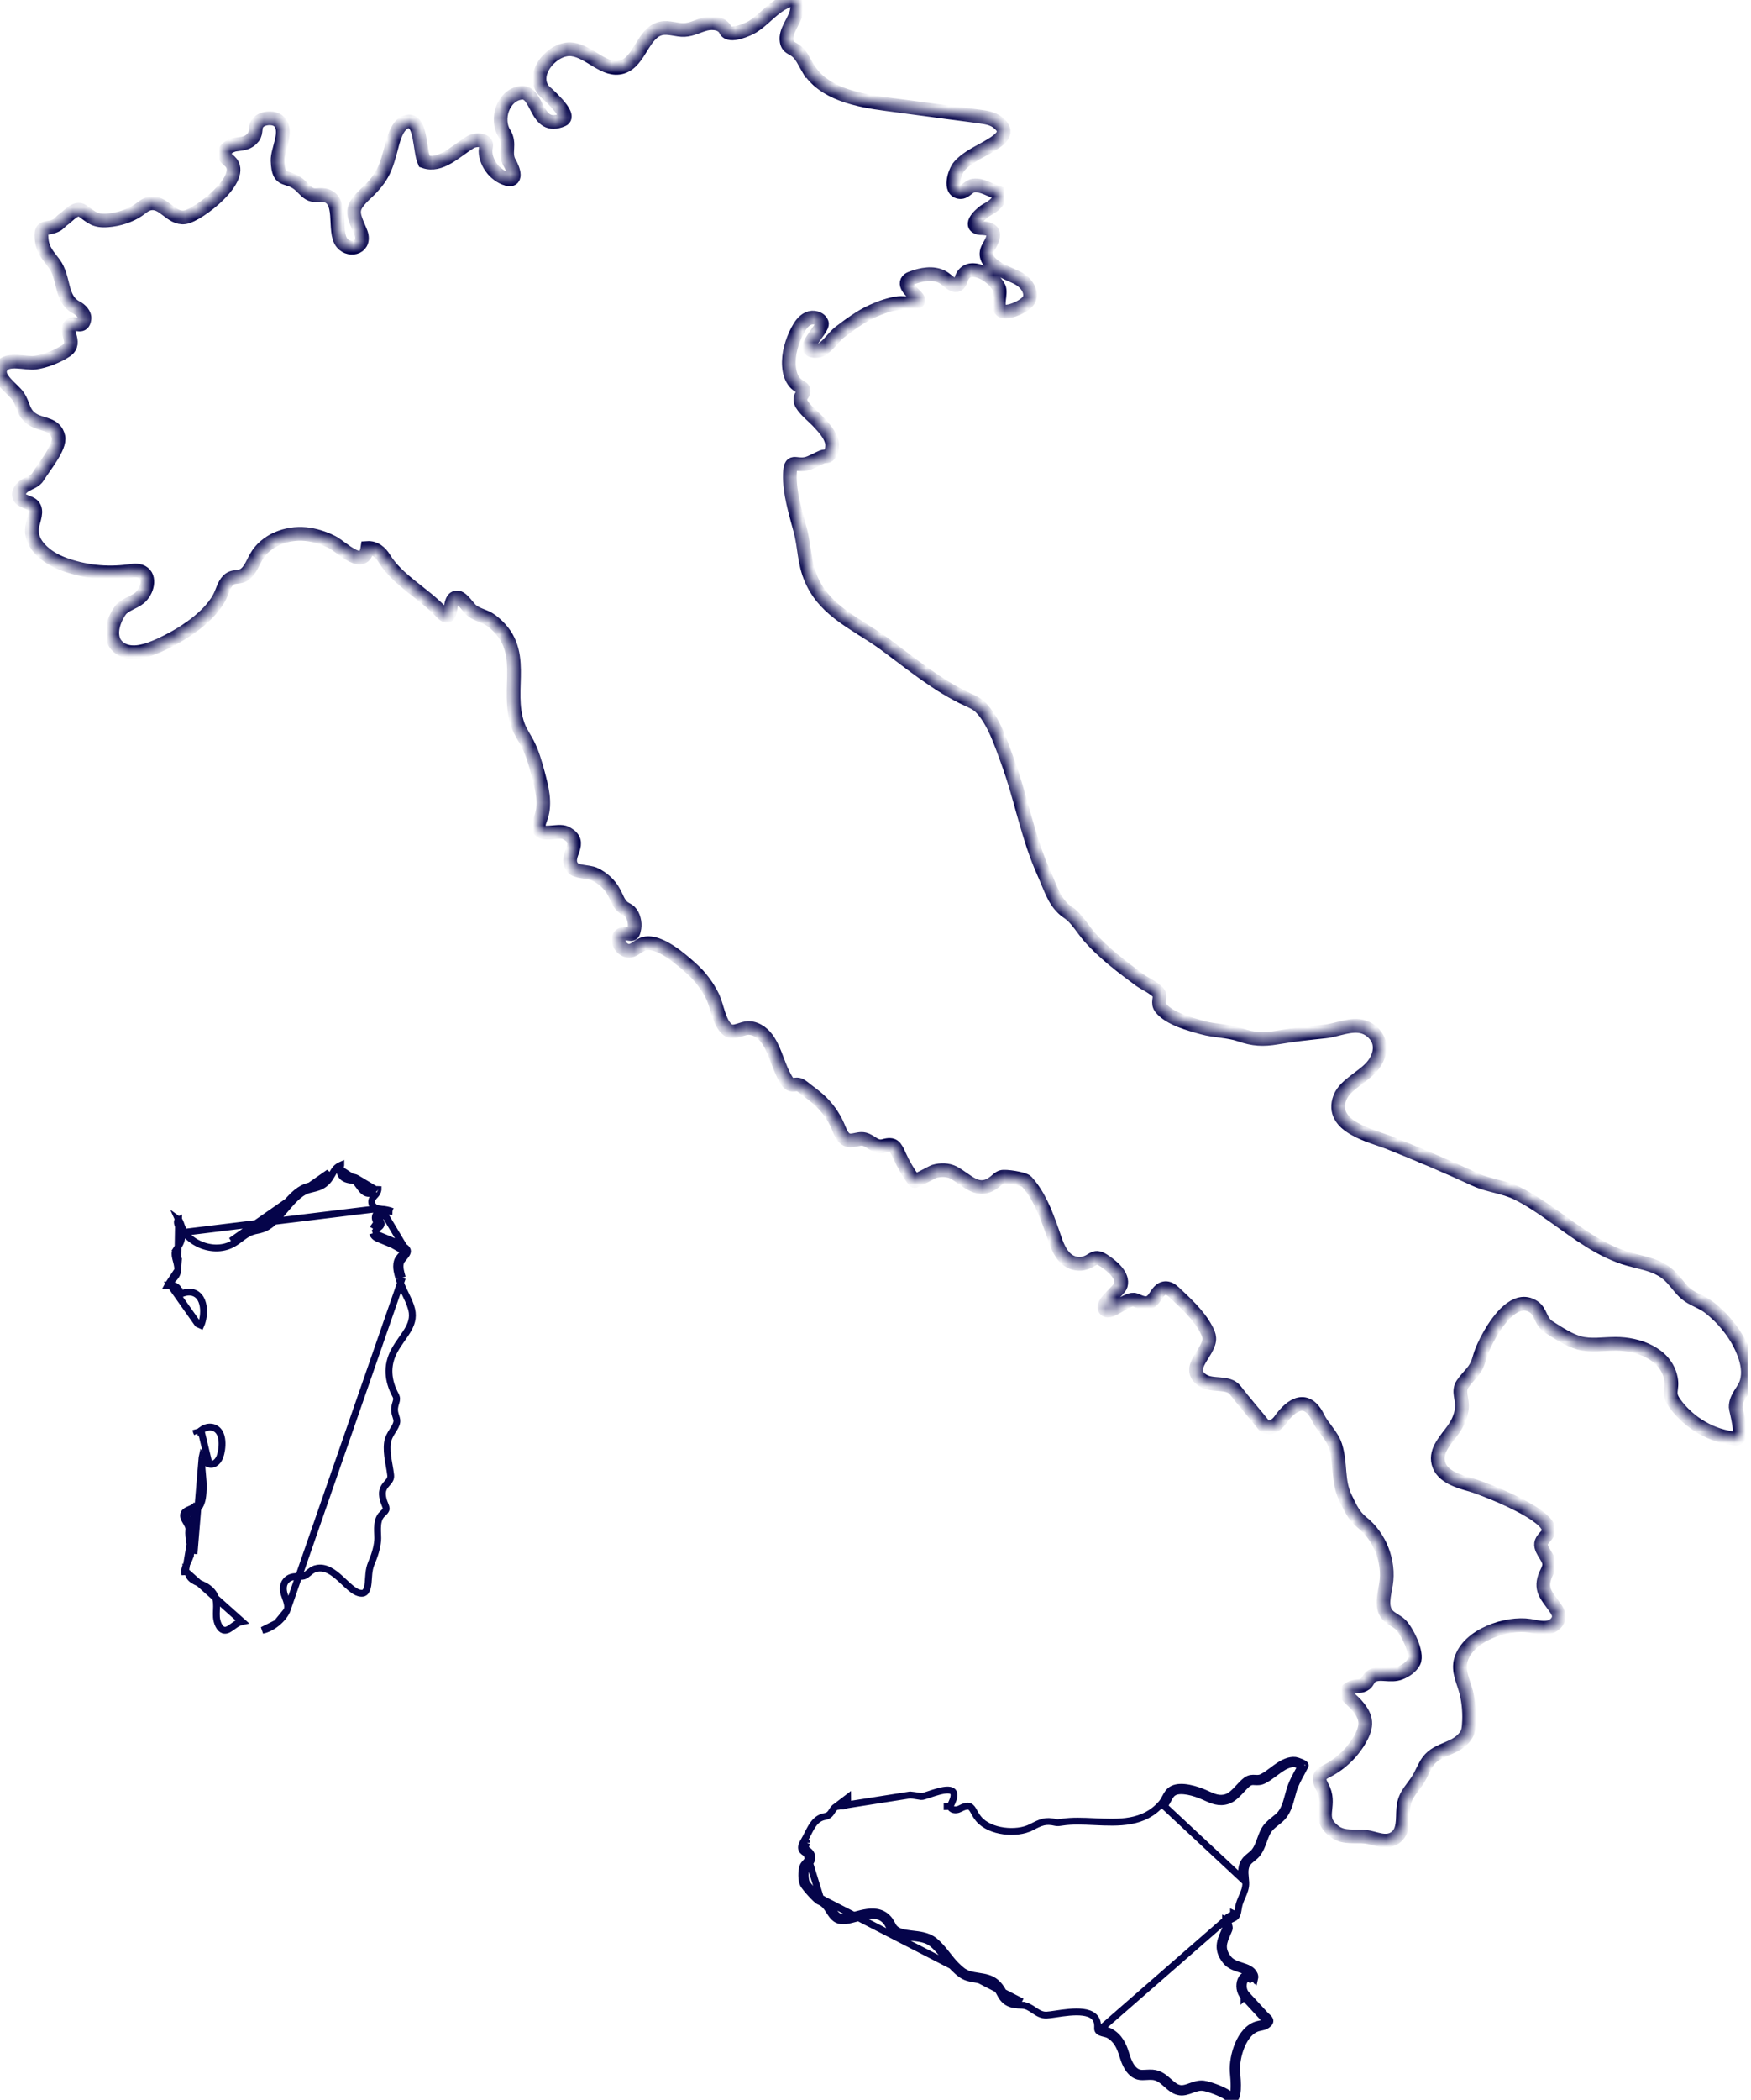 <svg width="156" height="187" viewBox="0 0 156 187" fill="none" xmlns="http://www.w3.org/2000/svg">
<g clip-path="url(#clip0_4822_11357)">
<mask id="path-1-inside-1_4822_11357" fill="white">
<path d="M71.961 6.038C71.662 5.534 71.441 4.975 70.987 4.586C70.562 4.22 70.181 4.282 70.084 3.663C69.94 2.735 70.767 1.926 70.963 1.067C71.334 -0.544 70.09 -0.018 69.21 0.624C68.463 1.17 67.841 1.883 67.056 2.376C66.686 2.609 64.972 3.382 64.642 2.684C64.359 2.083 63.537 1.967 62.892 2.126C62.248 2.286 61.645 2.635 60.982 2.667C60.29 2.7 59.596 2.382 58.919 2.524C57.27 2.869 57.032 5.485 55.419 5.971C53.873 6.437 52.568 4.598 50.965 4.395C49.309 4.187 47.23 6.505 48.419 8.033C48.497 8.133 51.036 10.271 50.127 10.666C47.641 11.747 47.996 8.025 46.388 8.266C44.799 8.506 44.148 10.634 44.93 11.869C45.539 12.829 44.873 13.619 45.415 14.522C45.708 15.012 46.226 16.356 44.965 15.867C43.85 15.433 43.053 14.103 43.308 13.053C43.458 12.434 42.412 12.347 41.87 12.683C40.567 13.492 39.239 14.891 37.794 14.376C37.375 13.392 37.512 10.818 36.439 10.815C35.504 10.814 35.097 12.258 34.922 12.925C34.416 14.847 34.184 15.742 32.648 17.184C31.187 18.555 31.359 18.879 32.111 20.625C32.709 22.017 31.193 22.479 30.483 21.648C29.594 20.607 30.732 17.531 28.738 17.362C28.44 17.337 28.135 17.421 27.843 17.356C27.419 17.26 27.133 16.882 26.816 16.579C25.587 15.411 24.813 16.465 24.728 14.323C24.689 13.329 25.695 11.723 24.878 10.839C24.59 10.527 23.994 10.464 23.521 10.606C23.334 10.662 23.166 10.75 23.045 10.868C22.632 11.268 22.897 11.796 22.57 12.214C22.14 12.764 21.679 12.779 21.011 12.868C20.473 12.938 19.835 13.37 20.03 13.875C20.114 14.09 20.323 14.222 20.49 14.38C22.002 15.822 17.678 19.188 16.458 19.351C15.193 19.519 14.555 17.823 13.276 18.142C12.915 18.232 12.631 18.502 12.325 18.713C11.551 19.247 10.54 19.547 9.608 19.621C8.446 19.713 8.171 19.357 7.345 18.776C6.765 18.367 6.075 19.252 5.674 19.527C5.354 19.747 5.275 19.948 4.932 20.101C4.045 20.497 3.557 19.986 3.722 21.413C3.823 22.29 4.316 22.792 4.81 23.451C5.781 24.743 5.337 26.638 6.814 27.387C7.143 27.554 7.594 27.968 7.521 28.42C7.39 29.245 6.826 28.718 6.399 28.902C5.492 29.295 6.989 30.485 5.885 31.234C5.155 31.73 4.006 32.18 3.124 32.299C2.313 32.409 0.662 31.816 0.126 32.676C-0.482 33.65 1.185 34.617 1.638 35.327C2.134 36.104 2.052 36.816 2.915 37.359C3.762 37.893 4.921 37.689 5.201 38.903C5.413 39.821 3.847 41.664 3.393 42.444C3.169 42.83 2.695 42.975 2.303 43.19C1.911 43.404 1.537 43.855 1.729 44.259C1.936 44.696 2.6 44.665 2.934 45.014C3.392 45.492 2.982 46.254 2.869 46.906C2.601 48.44 4.151 49.668 5.608 50.214C7.461 50.907 9.484 51.133 11.444 50.867C11.855 50.811 12.299 50.741 12.662 50.94C13.467 51.383 13.127 52.678 12.417 53.261C11.958 53.639 11.078 53.871 10.734 54.343C9.961 55.403 9.47 57.214 10.995 57.906C11.986 58.355 13.254 57.882 14.172 57.472C16.085 56.62 18.876 54.899 19.709 52.849C19.927 52.312 20.122 51.669 20.663 51.462C20.92 51.363 21.209 51.389 21.473 51.309C22.189 51.094 22.451 50.249 22.821 49.6C23.672 48.114 25.529 47.398 27.233 47.565C28.064 47.647 28.866 47.911 29.609 48.288C30.443 48.709 32.423 50.82 32.735 48.796C33.386 48.753 33.903 49.181 34.224 49.711C35.396 51.65 37.736 52.829 39.277 54.48C40.533 55.826 39.749 53.026 40.809 53.216C41.237 53.292 41.712 54.126 42.053 54.385C42.583 54.787 43.261 54.877 43.779 55.269C47.173 57.843 44.964 61.292 46.154 64.6C46.363 65.184 46.73 65.697 47.016 66.248C47.441 67.069 47.688 67.968 47.931 68.86C48.277 70.133 48.624 71.497 48.213 72.752C48.12 73.034 47.989 73.314 47.992 73.612C48.001 74.629 49.712 73.815 50.414 74.18C52.141 75.074 50.188 76.138 50.998 77.243C51.319 77.683 52.439 77.606 52.943 77.835C53.687 78.172 54.329 78.75 54.712 79.475C54.967 79.959 55.137 80.527 55.584 80.843C55.752 80.962 55.952 81.037 56.103 81.177C56.445 81.496 56.604 82.182 56.527 82.632C56.369 83.554 56.214 83.022 55.51 83.175C54.839 83.32 55.1 84.172 55.512 84.479C56.292 85.062 56.732 84.186 57.435 84.028C58.776 83.725 60.704 85.45 61.627 86.277C62.371 86.941 63.022 87.8 63.48 88.73C63.904 89.594 64.049 91.112 64.848 91.716C65.37 92.109 66.135 91.527 66.705 91.546C67.475 91.571 68.114 92.113 68.5 92.747C69.146 93.809 69.383 95.066 70.029 96.14C70.124 96.296 70.228 96.457 70.39 96.544C70.642 96.678 70.926 96.505 71.206 96.608C71.45 96.698 71.696 96.943 71.903 97.095C72.263 97.361 72.627 97.635 72.96 97.935C73.7 98.602 74.294 99.432 74.678 100.352C74.825 100.703 74.951 101.081 75.227 101.344C75.756 101.849 76.392 101.298 77.015 101.458C77.669 101.628 77.996 102.261 78.76 102.041C79.62 101.793 79.77 102.108 80.113 102.864C80.49 103.693 80.918 104.437 81.472 105.178C81.514 105.234 83.049 104.378 83.223 104.325C83.794 104.154 84.433 104.161 84.971 104.43C86.19 105.091 87.142 106.417 88.633 105.238C88.824 105.087 88.995 104.9 89.224 104.817C89.552 104.699 91.236 104.971 91.459 105.219C92.581 106.462 93.174 108.043 93.734 109.621C94.05 110.512 94.299 111.49 95.008 112.118C95.388 112.455 95.982 112.626 96.484 112.52C97.503 112.306 97.418 111.609 98.479 112.351C99.101 112.786 100.099 113.584 99.855 114.466C99.722 114.942 97.989 116.132 98.468 116.622C98.941 117.106 100.436 115.486 101.152 115.77C101.531 115.92 101.934 116.14 102.323 116.014C102.687 115.896 102.887 115.518 103.106 115.204C103.549 114.568 104.068 114.578 104.596 115.078C105.66 116.08 106.771 117.077 107.469 118.383C107.597 118.62 107.714 118.871 107.734 119.14C107.832 120.416 105.491 121.848 107.155 122.929C108.047 123.509 109.406 122.97 110.062 123.821C110.907 124.918 111.751 125.861 112.592 126.915C112.953 127.367 113.693 126.979 114.025 126.504C115.063 125.02 116.442 124.217 117.427 126.247C117.857 127.133 118.665 127.797 118.974 128.756C119.497 130.371 119.112 131.836 119.89 133.43C120.285 134.238 120.616 134.996 121.332 135.567C122.954 136.858 123.807 139.053 123.479 141.102C123.333 142.023 123.003 143.086 123.604 143.799C123.908 144.158 124.384 144.324 124.737 144.641C125.328 145.173 126.359 147.243 125.97 147.995C125.724 148.468 125.249 148.78 124.755 148.982C123.889 149.337 122.925 148.836 122.209 149.265C121.937 149.429 121.881 149.766 121.646 149.947C121.23 150.266 120.95 150.081 120.518 150.244C119.301 150.702 120.274 151.178 120.806 151.777C121.679 152.759 121.909 153.499 121.259 154.721C120.581 155.996 119.503 157.054 118.217 157.711C117.977 157.833 117.709 157.962 117.606 158.211C117.446 158.595 117.759 158.992 117.923 159.375C118.591 160.94 117.263 161.932 118.949 163.141C119.747 163.713 120.735 163.466 121.635 163.567C122.499 163.665 123.431 164.223 124.259 163.679C125.123 163.112 124.943 161.928 125.02 161.045C125.141 159.677 125.923 159.295 126.52 158.151C126.751 157.707 126.944 157.24 127.239 156.836C128.102 155.655 129.867 155.809 130.655 154.457C130.809 154.193 130.837 153.878 130.86 153.574C130.933 152.659 130.86 151.637 130.629 150.702C130.392 149.747 129.855 148.82 130.156 147.809C130.819 145.589 134.248 144.459 136.285 144.779C136.933 144.881 137.626 145.101 138.261 144.811C138.63 144.643 138.924 144.258 138.876 143.856C138.848 143.62 138.711 143.413 138.579 143.216C137.872 142.17 137.211 141.664 137.625 140.437C137.753 140.054 138.025 139.705 138.019 139.3C138.008 138.599 136.977 137.894 137.4 137.189C137.541 136.953 137.769 136.778 137.903 136.539C138.737 135.058 132.107 132.536 131.053 132.235C130 131.936 128.456 131.517 128.149 130.297C127.854 129.122 128.874 128.169 129.483 127.298C129.892 126.715 130.197 126.038 130.254 125.321C130.308 124.641 129.875 123.88 130.296 123.263C130.879 122.408 131.464 122.131 131.763 121.066C131.988 120.264 132.346 119.501 132.765 118.782C133.443 117.621 135.027 115.31 136.637 116.377C137.296 116.813 137.23 117.705 138.007 118.188C138.837 118.703 139.727 119.321 140.679 119.587C141.732 119.881 142.864 119.667 143.939 119.668C145.929 119.67 148.427 120.541 148.862 122.751C149.064 123.78 148.518 124.023 149.22 124.985C150.496 126.735 152.527 127.924 154.691 128.118C155.409 128.182 154.638 125.533 154.636 125.333C154.625 124.382 155.363 123.907 155.608 123.058C155.846 122.235 155.681 121.362 155.391 120.576C154.792 118.951 153.574 117.41 152.194 116.371C151.655 115.965 151 115.771 150.449 115.396C149.832 114.974 149.439 114.335 148.933 113.799C147.85 112.652 146.533 112.532 145.108 112.13C142.651 111.436 140.548 109.816 138.47 108.339C137.409 107.585 136.33 106.845 135.16 106.265C133.972 105.676 132.637 105.595 131.471 105.059C128.956 103.9 126.404 102.819 123.834 101.787C122.221 101.139 118.403 100.359 119.376 97.757C119.825 96.555 121.598 95.86 122.376 94.805C122.767 94.275 123.01 93.6 122.884 92.953C122.747 92.25 122.17 91.67 121.486 91.457C120.396 91.118 119.161 91.733 118.073 91.85C116.642 92.003 115.213 92.153 113.794 92.397C112.535 92.612 111.661 92.564 110.473 92.153C109.405 91.784 108.228 91.819 107.135 91.516C106.002 91.203 104.208 90.728 103.432 89.776C103.058 89.317 103.439 88.854 103.251 88.492C103.019 88.05 101.962 87.587 101.55 87.282C100.001 86.134 98.294 84.856 97.028 83.391C96.399 82.664 95.943 81.78 95.126 81.235C93.936 80.439 93.599 79.057 93.02 77.792C91.565 74.609 90.986 71.098 89.775 67.813C89.23 66.33 88.527 64.132 87.336 62.965C87.04 62.675 86.653 62.497 86.274 62.325C83.534 61.08 81.219 59.124 78.813 57.355C76.426 55.601 73.538 54.5 72.287 51.617C71.596 50.025 71.735 48.885 71.294 47.207C70.871 45.6 70.32 43.89 70.375 42.212C70.42 40.824 70.811 41.491 71.784 41.314C72.229 41.233 72.817 40.869 73.232 40.697C73.587 40.549 73.723 40.795 73.989 40.343C74.138 40.089 74.184 39.613 74.104 39.33C73.909 38.645 73.406 38.098 72.919 37.578C72.468 37.096 71.772 36.561 71.43 35.998C71.29 35.767 71.251 35.452 71.411 35.232C71.938 34.508 71.27 34.59 70.817 34.067C70.463 33.66 70.331 33.131 70.29 32.604C70.208 31.538 70.557 30.377 71.051 29.442C71.278 29.014 71.559 28.581 71.997 28.377C72.435 28.173 73.063 28.315 73.223 28.771C73.411 29.312 70.894 31.399 72.84 31.246C73.515 31.194 74.259 30.003 74.8 29.594C75.741 28.883 76.685 28.176 77.768 27.689C78.497 27.361 79.26 27.096 80.055 26.987C80.434 26.934 82.218 27.203 81.75 26.549C81.502 26.202 80.44 25.48 80.872 24.97C80.965 24.861 81.103 24.802 81.238 24.752C82.091 24.437 83.12 24.219 83.964 24.675C84.563 24.999 85.265 26.042 85.639 24.863C86.18 23.154 88.483 24.512 89.001 25.605C89.247 26.122 88.718 27.231 89.2 27.639C89.687 28.049 91.476 27.232 91.702 26.64C91.966 25.95 91.426 25.192 90.787 24.82C89.954 24.335 87.155 23.591 88.065 22.013C88.489 21.279 88.953 20.411 87.577 20.319C87.414 20.308 87.244 20.326 87.093 20.265C86.283 19.937 87.574 18.864 87.884 18.703C88.498 18.386 89.251 17.825 88.984 17.188C88.321 16.988 87.443 16.415 86.732 16.522C86.281 16.591 85.984 17.138 85.551 17.109C84.485 17.038 85.037 15.288 85.467 14.798C86.212 13.951 87.338 13.513 88.278 12.934C89.142 12.402 90.003 11.773 88.893 10.902C88.427 10.537 87.809 10.446 87.223 10.369C84.491 10.005 81.758 9.643 79.026 9.28C76.362 8.926 73.337 8.344 71.966 6.034L71.961 6.038Z"/>
</mask>
<path d="M71.961 6.038C71.662 5.534 71.441 4.975 70.987 4.586C70.562 4.22 70.181 4.282 70.084 3.663C69.94 2.735 70.767 1.926 70.963 1.067C71.334 -0.544 70.09 -0.018 69.21 0.624C68.463 1.17 67.841 1.883 67.056 2.376C66.686 2.609 64.972 3.382 64.642 2.684C64.359 2.083 63.537 1.967 62.892 2.126C62.248 2.286 61.645 2.635 60.982 2.667C60.29 2.7 59.596 2.382 58.919 2.524C57.27 2.869 57.032 5.485 55.419 5.971C53.873 6.437 52.568 4.598 50.965 4.395C49.309 4.187 47.23 6.505 48.419 8.033C48.497 8.133 51.036 10.271 50.127 10.666C47.641 11.747 47.996 8.025 46.388 8.266C44.799 8.506 44.148 10.634 44.93 11.869C45.539 12.829 44.873 13.619 45.415 14.522C45.708 15.012 46.226 16.356 44.965 15.867C43.85 15.433 43.053 14.103 43.308 13.053C43.458 12.434 42.412 12.347 41.87 12.683C40.567 13.492 39.239 14.891 37.794 14.376C37.375 13.392 37.512 10.818 36.439 10.815C35.504 10.814 35.097 12.258 34.922 12.925C34.416 14.847 34.184 15.742 32.648 17.184C31.187 18.555 31.359 18.879 32.111 20.625C32.709 22.017 31.193 22.479 30.483 21.648C29.594 20.607 30.732 17.531 28.738 17.362C28.44 17.337 28.135 17.421 27.843 17.356C27.419 17.26 27.133 16.882 26.816 16.579C25.587 15.411 24.813 16.465 24.728 14.323C24.689 13.329 25.695 11.723 24.878 10.839C24.59 10.527 23.994 10.464 23.521 10.606C23.334 10.662 23.166 10.75 23.045 10.868C22.632 11.268 22.897 11.796 22.57 12.214C22.14 12.764 21.679 12.779 21.011 12.868C20.473 12.938 19.835 13.37 20.03 13.875C20.114 14.09 20.323 14.222 20.49 14.38C22.002 15.822 17.678 19.188 16.458 19.351C15.193 19.519 14.555 17.823 13.276 18.142C12.915 18.232 12.631 18.502 12.325 18.713C11.551 19.247 10.54 19.547 9.608 19.621C8.446 19.713 8.171 19.357 7.345 18.776C6.765 18.367 6.075 19.252 5.674 19.527C5.354 19.747 5.275 19.948 4.932 20.101C4.045 20.497 3.557 19.986 3.722 21.413C3.823 22.29 4.316 22.792 4.81 23.451C5.781 24.743 5.337 26.638 6.814 27.387C7.143 27.554 7.594 27.968 7.521 28.42C7.39 29.245 6.826 28.718 6.399 28.902C5.492 29.295 6.989 30.485 5.885 31.234C5.155 31.73 4.006 32.18 3.124 32.299C2.313 32.409 0.662 31.816 0.126 32.676C-0.482 33.65 1.185 34.617 1.638 35.327C2.134 36.104 2.052 36.816 2.915 37.359C3.762 37.893 4.921 37.689 5.201 38.903C5.413 39.821 3.847 41.664 3.393 42.444C3.169 42.83 2.695 42.975 2.303 43.19C1.911 43.404 1.537 43.855 1.729 44.259C1.936 44.696 2.6 44.665 2.934 45.014C3.392 45.492 2.982 46.254 2.869 46.906C2.601 48.44 4.151 49.668 5.608 50.214C7.461 50.907 9.484 51.133 11.444 50.867C11.855 50.811 12.299 50.741 12.662 50.94C13.467 51.383 13.127 52.678 12.417 53.261C11.958 53.639 11.078 53.871 10.734 54.343C9.961 55.403 9.47 57.214 10.995 57.906C11.986 58.355 13.254 57.882 14.172 57.472C16.085 56.62 18.876 54.899 19.709 52.849C19.927 52.312 20.122 51.669 20.663 51.462C20.92 51.363 21.209 51.389 21.473 51.309C22.189 51.094 22.451 50.249 22.821 49.6C23.672 48.114 25.529 47.398 27.233 47.565C28.064 47.647 28.866 47.911 29.609 48.288C30.443 48.709 32.423 50.82 32.735 48.796C33.386 48.753 33.903 49.181 34.224 49.711C35.396 51.65 37.736 52.829 39.277 54.48C40.533 55.826 39.749 53.026 40.809 53.216C41.237 53.292 41.712 54.126 42.053 54.385C42.583 54.787 43.261 54.877 43.779 55.269C47.173 57.843 44.964 61.292 46.154 64.6C46.363 65.184 46.73 65.697 47.016 66.248C47.441 67.069 47.688 67.968 47.931 68.86C48.277 70.133 48.624 71.497 48.213 72.752C48.12 73.034 47.989 73.314 47.992 73.612C48.001 74.629 49.712 73.815 50.414 74.18C52.141 75.074 50.188 76.138 50.998 77.243C51.319 77.683 52.439 77.606 52.943 77.835C53.687 78.172 54.329 78.75 54.712 79.475C54.967 79.959 55.137 80.527 55.584 80.843C55.752 80.962 55.952 81.037 56.103 81.177C56.445 81.496 56.604 82.182 56.527 82.632C56.369 83.554 56.214 83.022 55.51 83.175C54.839 83.32 55.1 84.172 55.512 84.479C56.292 85.062 56.732 84.186 57.435 84.028C58.776 83.725 60.704 85.45 61.627 86.277C62.371 86.941 63.022 87.8 63.48 88.73C63.904 89.594 64.049 91.112 64.848 91.716C65.37 92.109 66.135 91.527 66.705 91.546C67.475 91.571 68.114 92.113 68.5 92.747C69.146 93.809 69.383 95.066 70.029 96.14C70.124 96.296 70.228 96.457 70.39 96.544C70.642 96.678 70.926 96.505 71.206 96.608C71.45 96.698 71.696 96.943 71.903 97.095C72.263 97.361 72.627 97.635 72.96 97.935C73.7 98.602 74.294 99.432 74.678 100.352C74.825 100.703 74.951 101.081 75.227 101.344C75.756 101.849 76.392 101.298 77.015 101.458C77.669 101.628 77.996 102.261 78.76 102.041C79.62 101.793 79.77 102.108 80.113 102.864C80.49 103.693 80.918 104.437 81.472 105.178C81.514 105.234 83.049 104.378 83.223 104.325C83.794 104.154 84.433 104.161 84.971 104.43C86.19 105.091 87.142 106.417 88.633 105.238C88.824 105.087 88.995 104.9 89.224 104.817C89.552 104.699 91.236 104.971 91.459 105.219C92.581 106.462 93.174 108.043 93.734 109.621C94.05 110.512 94.299 111.49 95.008 112.118C95.388 112.455 95.982 112.626 96.484 112.52C97.503 112.306 97.418 111.609 98.479 112.351C99.101 112.786 100.099 113.584 99.855 114.466C99.722 114.942 97.989 116.132 98.468 116.622C98.941 117.106 100.436 115.486 101.152 115.77C101.531 115.92 101.934 116.14 102.323 116.014C102.687 115.896 102.887 115.518 103.106 115.204C103.549 114.568 104.068 114.578 104.596 115.078C105.66 116.08 106.771 117.077 107.469 118.383C107.597 118.62 107.714 118.871 107.734 119.14C107.832 120.416 105.491 121.848 107.155 122.929C108.047 123.509 109.406 122.97 110.062 123.821C110.907 124.918 111.751 125.861 112.592 126.915C112.953 127.367 113.693 126.979 114.025 126.504C115.063 125.02 116.442 124.217 117.427 126.247C117.857 127.133 118.665 127.797 118.974 128.756C119.497 130.371 119.112 131.836 119.89 133.43C120.285 134.238 120.616 134.996 121.332 135.567C122.954 136.858 123.807 139.053 123.479 141.102C123.333 142.023 123.003 143.086 123.604 143.799C123.908 144.158 124.384 144.324 124.737 144.641C125.328 145.173 126.359 147.243 125.97 147.995C125.724 148.468 125.249 148.78 124.755 148.982C123.889 149.337 122.925 148.836 122.209 149.265C121.937 149.429 121.881 149.766 121.646 149.947C121.23 150.266 120.95 150.081 120.518 150.244C119.301 150.702 120.274 151.178 120.806 151.777C121.679 152.759 121.909 153.499 121.259 154.721C120.581 155.996 119.503 157.054 118.217 157.711C117.977 157.833 117.709 157.962 117.606 158.211C117.446 158.595 117.759 158.992 117.923 159.375C118.591 160.94 117.263 161.932 118.949 163.141C119.747 163.713 120.735 163.466 121.635 163.567C122.499 163.665 123.431 164.223 124.259 163.679C125.123 163.112 124.943 161.928 125.02 161.045C125.141 159.677 125.923 159.295 126.52 158.151C126.751 157.707 126.944 157.24 127.239 156.836C128.102 155.655 129.867 155.809 130.655 154.457C130.809 154.193 130.837 153.878 130.86 153.574C130.933 152.659 130.86 151.637 130.629 150.702C130.392 149.747 129.855 148.82 130.156 147.809C130.819 145.589 134.248 144.459 136.285 144.779C136.933 144.881 137.626 145.101 138.261 144.811C138.63 144.643 138.924 144.258 138.876 143.856C138.848 143.62 138.711 143.413 138.579 143.216C137.872 142.17 137.211 141.664 137.625 140.437C137.753 140.054 138.025 139.705 138.019 139.3C138.008 138.599 136.977 137.894 137.4 137.189C137.541 136.953 137.769 136.778 137.903 136.539C138.737 135.058 132.107 132.536 131.053 132.235C130 131.936 128.456 131.517 128.149 130.297C127.854 129.122 128.874 128.169 129.483 127.298C129.892 126.715 130.197 126.038 130.254 125.321C130.308 124.641 129.875 123.88 130.296 123.263C130.879 122.408 131.464 122.131 131.763 121.066C131.988 120.264 132.346 119.501 132.765 118.782C133.443 117.621 135.027 115.31 136.637 116.377C137.296 116.813 137.23 117.705 138.007 118.188C138.837 118.703 139.727 119.321 140.679 119.587C141.732 119.881 142.864 119.667 143.939 119.668C145.929 119.67 148.427 120.541 148.862 122.751C149.064 123.78 148.518 124.023 149.22 124.985C150.496 126.735 152.527 127.924 154.691 128.118C155.409 128.182 154.638 125.533 154.636 125.333C154.625 124.382 155.363 123.907 155.608 123.058C155.846 122.235 155.681 121.362 155.391 120.576C154.792 118.951 153.574 117.41 152.194 116.371C151.655 115.965 151 115.771 150.449 115.396C149.832 114.974 149.439 114.335 148.933 113.799C147.85 112.652 146.533 112.532 145.108 112.13C142.651 111.436 140.548 109.816 138.47 108.339C137.409 107.585 136.33 106.845 135.16 106.265C133.972 105.676 132.637 105.595 131.471 105.059C128.956 103.9 126.404 102.819 123.834 101.787C122.221 101.139 118.403 100.359 119.376 97.757C119.825 96.555 121.598 95.86 122.376 94.805C122.767 94.275 123.01 93.6 122.884 92.953C122.747 92.25 122.17 91.67 121.486 91.457C120.396 91.118 119.161 91.733 118.073 91.85C116.642 92.003 115.213 92.153 113.794 92.397C112.535 92.612 111.661 92.564 110.473 92.153C109.405 91.784 108.228 91.819 107.135 91.516C106.002 91.203 104.208 90.728 103.432 89.776C103.058 89.317 103.439 88.854 103.251 88.492C103.019 88.05 101.962 87.587 101.55 87.282C100.001 86.134 98.294 84.856 97.028 83.391C96.399 82.664 95.943 81.78 95.126 81.235C93.936 80.439 93.599 79.057 93.02 77.792C91.565 74.609 90.986 71.098 89.775 67.813C89.23 66.33 88.527 64.132 87.336 62.965C87.04 62.675 86.653 62.497 86.274 62.325C83.534 61.08 81.219 59.124 78.813 57.355C76.426 55.601 73.538 54.5 72.287 51.617C71.596 50.025 71.735 48.885 71.294 47.207C70.871 45.6 70.32 43.89 70.375 42.212C70.42 40.824 70.811 41.491 71.784 41.314C72.229 41.233 72.817 40.869 73.232 40.697C73.587 40.549 73.723 40.795 73.989 40.343C74.138 40.089 74.184 39.613 74.104 39.33C73.909 38.645 73.406 38.098 72.919 37.578C72.468 37.096 71.772 36.561 71.43 35.998C71.29 35.767 71.251 35.452 71.411 35.232C71.938 34.508 71.27 34.59 70.817 34.067C70.463 33.66 70.331 33.131 70.29 32.604C70.208 31.538 70.557 30.377 71.051 29.442C71.278 29.014 71.559 28.581 71.997 28.377C72.435 28.173 73.063 28.315 73.223 28.771C73.411 29.312 70.894 31.399 72.84 31.246C73.515 31.194 74.259 30.003 74.8 29.594C75.741 28.883 76.685 28.176 77.768 27.689C78.497 27.361 79.26 27.096 80.055 26.987C80.434 26.934 82.218 27.203 81.75 26.549C81.502 26.202 80.44 25.48 80.872 24.97C80.965 24.861 81.103 24.802 81.238 24.752C82.091 24.437 83.12 24.219 83.964 24.675C84.563 24.999 85.265 26.042 85.639 24.863C86.18 23.154 88.483 24.512 89.001 25.605C89.247 26.122 88.718 27.231 89.2 27.639C89.687 28.049 91.476 27.232 91.702 26.64C91.966 25.95 91.426 25.192 90.787 24.82C89.954 24.335 87.155 23.591 88.065 22.013C88.489 21.279 88.953 20.411 87.577 20.319C87.414 20.308 87.244 20.326 87.093 20.265C86.283 19.937 87.574 18.864 87.884 18.703C88.498 18.386 89.251 17.825 88.984 17.188C88.321 16.988 87.443 16.415 86.732 16.522C86.281 16.591 85.984 17.138 85.551 17.109C84.485 17.038 85.037 15.288 85.467 14.798C86.212 13.951 87.338 13.513 88.278 12.934C89.142 12.402 90.003 11.773 88.893 10.902C88.427 10.537 87.809 10.446 87.223 10.369C84.491 10.005 81.758 9.643 79.026 9.28C76.362 8.926 73.337 8.344 71.966 6.034L71.961 6.038Z" stroke="#05044A" stroke-width="1.219" mask="url(#path-1-inside-1_4822_11357)"/>
<path d="M33.61 107.642L33.473 107.573C33.328 107.499 33.157 107.351 33.12 107.118M33.61 107.642L16.414 109.743C16.758 110.184 17.212 110.532 17.706 110.769C18.629 111.214 19.783 111.299 20.736 110.771L20.737 110.77C20.998 110.625 21.244 110.442 21.469 110.273C21.525 110.231 21.581 110.19 21.634 110.15C21.914 109.946 22.172 109.777 22.456 109.682L22.359 109.393M33.61 107.642L33.632 107.631M33.61 107.642L33.632 107.631M33.12 107.118C33.085 106.909 33.172 106.743 33.249 106.635C33.303 106.559 33.378 106.479 33.43 106.425C33.445 106.409 33.458 106.396 33.467 106.385C33.51 106.338 33.561 106.264 33.603 106.178C33.646 106.091 33.671 106.01 33.678 105.951C33.678 105.942 33.679 105.934 33.679 105.927C33.664 105.926 33.641 105.925 33.609 105.927L33.608 105.927C33.599 105.928 33.577 105.932 33.533 105.959C33.497 105.981 33.467 106.004 33.425 106.035C33.406 106.05 33.385 106.065 33.361 106.083C33.23 106.18 32.983 106.352 32.658 106.246L32.658 106.246C32.503 106.195 32.38 106.085 32.291 105.99C32.197 105.89 32.109 105.771 32.031 105.665C32.018 105.648 32.006 105.631 31.994 105.615C31.927 105.522 31.866 105.439 31.804 105.365C31.73 105.276 31.675 105.224 31.635 105.2L31.635 105.2C31.593 105.174 31.526 105.152 31.412 105.129C31.381 105.122 31.339 105.115 31.293 105.106C31.21 105.092 31.112 105.074 31.037 105.057C30.903 105.025 30.743 104.975 30.604 104.871C30.454 104.76 30.346 104.601 30.3 104.389L30.3 104.388C30.27 104.242 30.289 104.107 30.309 104.009C30.32 103.953 30.33 103.916 30.337 103.884C30.347 103.844 30.355 103.813 30.361 103.768C30.361 103.766 30.362 103.763 30.362 103.761C30.298 103.788 30.224 103.83 30.149 103.881C30.054 103.946 29.979 104.011 29.942 104.05L29.942 104.05C29.809 104.189 29.708 104.361 29.587 104.572L29.58 104.584C29.466 104.781 29.332 105.014 29.144 105.212C28.787 105.587 28.411 105.722 28.058 105.813C27.979 105.833 27.904 105.851 27.831 105.869C27.571 105.93 27.341 105.985 27.093 106.117C26.928 106.205 26.766 106.316 26.608 106.446L26.607 106.446C26.295 106.701 25.999 107.022 25.705 107.361C25.615 107.464 25.525 107.571 25.435 107.677C25.236 107.912 25.035 108.149 24.84 108.356L24.84 108.356C24.474 108.744 24.035 109.209 23.445 109.428L23.444 109.429C23.262 109.496 23.076 109.535 22.912 109.57C22.905 109.571 22.897 109.573 22.89 109.574C22.729 109.608 22.589 109.637 22.455 109.682L22.359 109.393M33.12 107.118C33.12 107.118 33.12 107.118 33.12 107.118L33.42 107.069L33.119 107.117C33.119 107.117 33.119 107.118 33.12 107.118ZM22.359 109.393C21.959 109.527 21.619 109.781 21.278 110.035C21.055 110.202 20.831 110.37 20.589 110.504L29.323 104.419C29.205 104.624 29.086 104.83 28.923 105.002C28.561 105.383 28.181 105.472 27.778 105.568C27.512 105.63 27.236 105.695 26.949 105.848C26.765 105.947 26.586 106.069 26.414 106.21C25.975 106.569 25.576 107.04 25.196 107.487C24.999 107.719 24.808 107.945 24.618 108.147C24.244 108.543 23.851 108.952 23.339 109.143C23.172 109.204 22.997 109.241 22.822 109.277C22.666 109.31 22.51 109.342 22.359 109.393ZM33.632 107.631C33.753 107.663 33.873 107.67 33.957 107.676L33.632 107.631ZM31.794 104.94C31.948 105.035 32.096 105.236 32.242 105.437C32.411 105.669 32.579 105.899 32.753 105.956C32.943 106.018 33.085 105.91 33.23 105.801L31.794 104.94ZM31.794 104.94C31.669 104.863 31.498 104.833 31.326 104.803M31.794 104.94L31.326 104.803M15.906 108.621C15.892 108.627 15.87 108.641 15.848 108.675C15.82 108.718 15.803 108.775 15.801 108.83C15.798 108.968 15.857 109.116 15.954 109.322C15.96 109.333 15.965 109.344 15.971 109.356C16.057 109.537 16.174 109.784 16.189 110.059L16.189 110.059C16.203 110.323 16.124 110.557 16.025 110.756C15.946 110.915 15.845 111.07 15.758 111.203C15.739 111.231 15.721 111.259 15.704 111.285L15.448 111.12L15.704 111.285C15.565 111.501 15.573 111.723 15.645 112.031C15.663 112.105 15.683 112.179 15.704 112.26L15.707 112.27C15.729 112.352 15.753 112.44 15.773 112.529C15.814 112.708 15.847 112.907 15.833 113.117L15.906 108.621ZM15.906 108.621C15.91 108.624 15.915 108.629 15.921 108.636C15.965 108.684 16.016 108.775 16.072 108.913C16.11 109.01 16.143 109.107 16.178 109.209C16.192 109.251 16.207 109.295 16.222 109.339C16.266 109.464 16.327 109.631 16.414 109.743L15.906 108.621ZM15.183 114.448L15.184 114.448C15.354 114.44 15.531 114.486 15.675 114.58C15.821 114.674 15.953 114.831 15.984 115.045L15.715 115.084L15.984 115.045C16 115.157 16.019 115.219 16.032 115.251C16.064 115.244 16.104 115.232 16.16 115.213C16.175 115.208 16.191 115.203 16.209 115.197C16.253 115.182 16.304 115.164 16.354 115.148C16.498 115.103 16.682 115.057 16.89 115.064L16.891 115.064C17.266 115.077 17.557 115.238 17.76 115.487C17.955 115.727 18.057 116.032 18.103 116.331C18.195 116.924 18.087 117.605 17.896 118.019C17.896 118.019 17.896 118.019 17.896 118.019L17.619 117.891L15.183 114.448ZM15.183 114.448C15.1 114.453 15.025 114.458 14.959 114.463C14.982 114.42 15.008 114.373 15.039 114.32M15.183 114.448L15.039 114.32M17.909 127.385L17.911 127.383C18.148 127.198 18.481 127.047 18.84 127.095L18.84 127.095C19.164 127.139 19.396 127.316 19.545 127.553C19.686 127.779 19.748 128.052 19.771 128.311C19.817 128.826 19.713 129.392 19.6 129.707C19.539 129.874 19.434 130.06 19.286 130.198C19.136 130.338 18.903 130.46 18.627 130.381L17.909 127.385ZM17.909 127.385C17.872 127.414 17.837 127.443 17.807 127.469L17.803 127.473C17.773 127.498 17.748 127.52 17.723 127.541C17.669 127.583 17.63 127.609 17.595 127.624M17.909 127.385L17.595 127.624M18 129.81L18 129.812C17.954 130.245 17.987 130.688 18.03 131.16C18.034 131.204 18.038 131.248 18.042 131.292C18.082 131.716 18.124 132.165 18.105 132.612L17.8 132.599L18.105 132.612C18.104 132.629 18.103 132.645 18.103 132.662C18.085 133.078 18.06 133.668 17.787 134.12L17.787 134.12C17.596 134.437 17.272 134.579 17.057 134.673C17.044 134.678 17.032 134.684 17.019 134.689C16.918 134.733 16.842 134.767 16.777 134.805C16.708 134.845 16.685 134.874 16.676 134.891L16.676 134.891C16.639 134.959 16.646 135.05 16.803 135.318C16.816 135.34 16.829 135.363 16.844 135.388C16.902 135.486 16.971 135.601 17.023 135.714C17.089 135.859 17.149 136.042 17.127 136.245L17.127 136.245C17.089 136.584 17.137 136.907 17.195 137.262C17.198 137.281 17.202 137.299 17.205 137.318C17.259 137.646 17.32 138.011 17.285 138.386M18 129.81L17.285 138.386M18 129.81C18.002 129.793 18.003 129.778 18.006 129.764C18.008 129.767 18.011 129.769 18.014 129.772C18.035 129.791 18.053 129.812 18.066 129.833C18.075 129.847 18.088 129.868 18.103 129.892M18 129.81L18.103 129.892M17.285 138.386C17.285 138.386 17.285 138.386 17.285 138.386L16.982 138.358M17.285 138.386C17.285 138.386 17.285 138.386 17.285 138.385L16.982 138.358M16.982 138.358C16.958 138.62 16.837 138.869 16.716 139.119C16.545 139.471 16.375 139.823 16.476 140.208L17.526 133.963C17.384 134.198 17.131 134.308 16.897 134.41C16.688 134.501 16.495 134.585 16.408 134.745C16.264 135.009 16.425 135.279 16.587 135.552C16.717 135.771 16.848 135.991 16.823 136.212C16.779 136.613 16.841 136.99 16.902 137.357C16.958 137.694 17.013 138.024 16.982 138.358ZM25.552 143.444L25.552 143.444C25.645 143.239 25.644 143.033 25.591 142.796C25.554 142.63 25.5 142.48 25.44 142.312C25.405 142.217 25.369 142.117 25.333 142.005L25.333 142.004C25.226 141.671 25.154 141.158 25.473 140.781L25.473 140.781C25.741 140.466 26.09 140.408 26.371 140.395C26.444 140.392 26.538 140.391 26.621 140.391C26.675 140.39 26.724 140.39 26.761 140.389C26.88 140.386 26.975 140.376 27.056 140.353L27.056 140.353C27.209 140.309 27.326 140.216 27.492 140.077C27.497 140.072 27.503 140.067 27.509 140.062C27.66 139.935 27.861 139.765 28.137 139.69L28.138 139.689C28.57 139.573 28.974 139.669 29.335 139.853C29.69 140.034 30.023 140.309 30.328 140.586C30.448 140.694 30.562 140.801 30.673 140.905C30.856 141.077 31.031 141.241 31.211 141.391C31.497 141.631 31.744 141.791 31.965 141.85L31.965 141.85C32.153 141.9 32.28 141.895 32.365 141.871C32.447 141.848 32.512 141.802 32.568 141.731C32.694 141.572 32.767 141.301 32.799 140.965C32.81 140.848 32.818 140.728 32.826 140.602L32.829 140.561C32.838 140.422 32.848 140.277 32.864 140.131C32.895 139.841 32.95 139.534 33.074 139.239C33.361 138.559 33.583 137.893 33.648 137.187L33.648 137.186C33.66 137.059 33.656 136.897 33.648 136.698C33.647 136.676 33.646 136.655 33.645 136.632C33.638 136.457 33.63 136.262 33.635 136.07C33.644 135.657 33.708 135.142 34.075 134.815L34.076 134.815C34.278 134.635 34.355 134.515 34.385 134.436C34.409 134.369 34.409 134.307 34.381 134.209C34.366 134.156 34.344 134.097 34.314 134.023C34.308 134.009 34.303 133.995 34.297 133.98C34.272 133.918 34.243 133.848 34.217 133.774C34.148 133.584 34.084 133.356 34.069 133.071L34.069 133.071C34.044 132.596 34.307 132.297 34.491 132.088C34.505 132.071 34.519 132.055 34.533 132.04C34.72 131.823 34.838 131.659 34.803 131.351L34.803 131.351C34.771 131.072 34.724 130.802 34.674 130.521C34.644 130.349 34.613 130.174 34.584 129.99C34.512 129.52 34.461 129.027 34.517 128.526L34.517 128.526C34.569 128.067 34.797 127.706 34.981 127.414L34.984 127.411C35.181 127.099 35.324 126.868 35.354 126.6L35.354 126.6C35.364 126.517 35.352 126.424 35.321 126.308C35.306 126.25 35.288 126.191 35.267 126.125L35.26 126.105C35.242 126.046 35.221 125.982 35.203 125.917L35.203 125.916C35.086 125.497 35.185 125.177 35.257 124.945C35.265 124.921 35.272 124.899 35.278 124.877C35.314 124.756 35.335 124.666 35.334 124.574C35.332 124.487 35.312 124.381 35.235 124.239L35.235 124.239C34.554 122.971 34.411 121.637 35.119 120.311C35.324 119.927 35.564 119.58 35.79 119.258C35.801 119.242 35.811 119.227 35.822 119.212C36.039 118.902 36.238 118.618 36.397 118.327C36.722 117.734 36.874 117.131 36.591 116.317L36.852 116.226L36.591 116.317C36.465 115.952 36.297 115.603 36.121 115.236C36.105 115.203 36.09 115.171 36.074 115.138C35.884 114.741 35.688 114.322 35.553 113.872M25.552 143.444L35.846 113.784M25.552 143.444C25.381 143.828 25.052 144.225 24.647 144.549M25.552 143.444L24.647 144.549M35.553 113.872L35.846 113.784M35.553 113.872C35.553 113.872 35.553 113.872 35.553 113.872L35.846 113.784M35.553 113.872C35.55 113.859 35.546 113.846 35.542 113.832C35.484 113.64 35.414 113.406 35.373 113.169C35.328 112.914 35.312 112.628 35.39 112.351L35.39 112.35C35.431 112.206 35.517 112.078 35.592 111.98C35.64 111.917 35.7 111.845 35.753 111.782C35.78 111.75 35.805 111.72 35.826 111.694C35.9 111.603 35.95 111.534 35.978 111.476C35.994 111.441 35.996 111.424 35.997 111.418M35.846 113.784C35.842 113.772 35.838 113.76 35.835 113.748C35.714 113.345 35.566 112.851 35.684 112.434C35.724 112.291 35.85 112.14 35.978 111.988C36.163 111.768 36.351 111.545 36.29 111.334M35.997 111.418L35.997 111.419M35.997 111.418L35.996 111.417C35.996 111.416 35.995 111.414 35.992 111.411C35.988 111.405 35.98 111.395 35.967 111.383C35.937 111.356 35.896 111.328 35.836 111.291C35.302 110.969 34.748 110.742 34.155 110.499C34.063 110.461 33.971 110.423 33.877 110.384C33.865 110.379 33.849 110.373 33.83 110.366C33.758 110.338 33.646 110.295 33.553 110.243C33.431 110.174 33.264 110.051 33.203 109.834M35.997 111.418C35.997 111.418 35.997 111.418 35.997 111.418M35.997 111.419L35.997 111.419L36.29 111.334M35.997 111.419L36.29 111.334M35.997 111.419C35.997 111.419 35.997 111.418 35.997 111.418M36.29 111.334C36.249 111.195 36.117 111.105 35.993 111.03M35.993 111.03L35.996 111.416C35.996 111.416 35.997 111.417 35.997 111.418M35.993 111.03C35.438 110.695 34.86 110.458 34.269 110.216C34.177 110.178 34.085 110.141 33.993 110.103C33.971 110.094 33.948 110.085 33.924 110.075C33.757 110.011 33.547 109.929 33.497 109.751M35.993 111.03L33.993 107.678C34.321 107.701 34.644 107.77 34.952 107.883L34.953 107.883C34.953 107.883 34.955 107.884 34.956 107.884L34.643 107.868L34.285 107.851M35.997 111.418L33.203 109.834M33.497 109.751C33.433 109.526 33.568 109.432 33.707 109.334C33.801 109.268 33.898 109.201 33.938 109.09C34.002 108.916 33.926 108.809 33.85 108.702C33.791 108.618 33.731 108.535 33.737 108.42C33.743 108.309 33.836 108.218 33.94 108.181C34.043 108.144 34.158 108.149 34.268 108.155L34.285 107.851M33.497 109.751L33.203 109.834C33.203 109.834 33.203 109.834 33.203 109.834M33.497 109.751L33.203 109.834M34.285 107.851L34.284 107.851M34.285 107.851L34.284 107.851M34.284 107.851L34.276 107.85C34.172 107.845 34.002 107.835 33.837 107.894C33.663 107.956 33.448 108.128 33.433 108.403L33.433 108.404C33.421 108.636 33.553 108.814 33.608 108.888C33.614 108.897 33.62 108.904 33.623 108.91C33.65 108.949 33.656 108.963 33.657 108.967C33.657 108.97 33.656 108.975 33.652 108.986L33.651 108.987C33.651 108.988 33.65 108.99 33.647 108.993C33.643 108.999 33.634 109.008 33.617 109.022C33.6 109.036 33.58 109.051 33.551 109.071C33.547 109.075 33.541 109.078 33.535 109.083C33.512 109.099 33.483 109.119 33.457 109.139C33.392 109.188 33.295 109.268 33.233 109.393L34.284 107.851ZM15.039 114.32C15.074 114.258 15.125 114.196 15.196 114.124C15.231 114.088 15.268 114.053 15.309 114.013L15.315 114.008C15.354 113.971 15.396 113.931 15.437 113.89C15.607 113.717 15.809 113.476 15.833 113.117L15.039 114.32ZM17.595 127.624C17.578 127.631 17.565 127.634 17.556 127.637M17.595 127.624L17.556 127.637M17.556 127.637C17.541 127.613 17.522 127.572 17.501 127.507C17.484 127.454 17.471 127.399 17.456 127.338C17.453 127.325 17.449 127.311 17.446 127.297L17.556 127.637ZM18.103 129.892C18.142 129.954 18.196 130.041 18.244 130.104M18.103 129.892L18.244 130.104M18.244 130.104C18.322 130.206 18.442 130.329 18.626 130.381L18.244 130.104ZM24.647 144.549C24.242 144.873 23.786 145.104 23.379 145.183L24.647 144.549ZM31.326 104.803C31.006 104.746 30.676 104.688 30.599 104.326L31.326 104.803ZM33.706 105.934C33.706 105.934 33.705 105.933 33.703 105.932C33.705 105.933 33.706 105.934 33.706 105.934ZM33.678 105.903C33.677 105.902 33.677 105.902 33.677 105.902L33.678 105.903ZM17.425 140.84C17.09 140.668 16.862 140.478 16.771 140.13L21.563 144.407C21.348 144.452 21.162 144.552 21.004 144.654C20.911 144.714 20.808 144.79 20.716 144.857C20.663 144.896 20.614 144.932 20.572 144.961C20.303 145.149 20.118 145.224 19.899 145.159C19.744 145.112 19.598 144.971 19.48 144.74C19.364 144.513 19.3 144.244 19.283 144.03L19.283 144.03C19.267 143.823 19.274 143.62 19.282 143.405L19.284 143.38C19.291 143.178 19.3 142.961 19.283 142.75C19.246 142.285 19.085 141.831 18.576 141.439L18.576 141.439C18.388 141.294 18.179 141.187 17.983 141.097C17.91 141.063 17.841 141.033 17.775 141.003C17.653 140.949 17.54 140.899 17.425 140.84ZM30.464 103.729C30.467 103.729 30.468 103.729 30.468 103.729C30.468 103.729 30.467 103.729 30.464 103.729ZM30.365 103.651C30.365 103.651 30.365 103.652 30.366 103.654C30.365 103.652 30.365 103.651 30.365 103.651ZM17.539 127.639C17.539 127.639 17.54 127.639 17.54 127.639C17.539 127.639 17.539 127.639 17.539 127.639Z" stroke="#05044A" stroke-width="0.61"/>
<path d="M74.491 160.884C74.319 160.98 74.224 161.131 74.129 161.281C73.997 161.491 73.865 161.7 73.523 161.761C72.673 161.909 72.333 162.584 71.968 163.31C71.861 163.522 71.752 163.739 71.628 163.947M74.491 160.884L81.088 159.849C81.348 159.873 81.609 159.915 81.824 159.95C81.921 159.966 82.01 159.98 82.085 159.991C82.177 160.003 82.44 159.915 82.772 159.804C83.823 159.452 85.565 158.868 84.812 160.515C84.8 160.541 84.786 160.568 84.773 160.594C84.728 160.681 84.683 160.769 84.686 160.865M74.491 160.884C74.617 160.814 74.778 160.82 74.936 160.827C75.169 160.836 75.397 160.845 75.498 160.608C75.543 160.501 75.531 160.385 75.52 160.268C75.515 160.215 75.51 160.162 75.51 160.11L74.491 160.884ZM71.628 163.947C71.519 164.13 71.407 164.324 71.406 164.536C71.406 164.766 71.56 164.873 71.715 164.98C71.856 165.078 71.997 165.175 72.022 165.367C72.048 165.574 71.908 165.729 71.769 165.884C71.672 165.992 71.575 166.099 71.534 166.224M71.628 163.947L71.89 164.103C71.89 164.103 71.89 164.103 71.89 164.104M71.628 163.947L71.89 164.104M71.534 166.224C71.4 166.632 71.382 167.431 71.582 167.816M71.534 166.224L71.823 166.318C71.823 166.318 71.823 166.319 71.823 166.319M71.534 166.224L71.823 166.319C71.823 166.319 71.823 166.319 71.823 166.319M71.582 167.816C71.73 168.098 72.71 169.219 72.994 169.325C73.448 169.495 73.678 169.856 73.9 170.203C74.212 170.691 74.508 171.155 75.386 171.036C75.659 170.999 75.962 170.917 76.276 170.833C77.264 170.567 78.365 170.271 79.033 171.229M71.582 167.816L71.853 167.675C71.853 167.675 71.853 167.675 71.853 167.675M71.582 167.816L71.853 167.675C71.853 167.675 71.853 167.675 71.853 167.675M79.033 171.229C79.094 171.316 79.144 171.411 79.194 171.506C79.254 171.62 79.313 171.734 79.393 171.835C79.808 172.367 80.519 172.448 81.25 172.532C81.899 172.606 82.563 172.682 83.049 173.076C83.481 173.426 83.825 173.864 84.17 174.302C84.436 174.641 84.703 174.98 85.01 175.278C85.354 175.613 85.751 175.978 86.227 176.11C86.567 176.204 86.876 176.252 87.161 176.297C87.971 176.422 88.58 176.517 89.117 177.562C89.561 178.427 90.129 178.549 91.038 178.573M79.033 171.229L79.283 171.054M79.033 171.229L79.283 171.054C79.283 171.054 79.283 171.054 79.283 171.054M91.038 178.573C91.463 178.584 91.79 178.803 92.114 179.02C92.457 179.249 92.796 179.476 93.244 179.454C93.448 179.444 93.735 179.402 94.068 179.352C95.517 179.137 97.822 178.794 97.79 180.47C97.79 180.492 97.789 180.513 97.788 180.535C97.784 180.619 97.779 180.703 97.811 180.78C97.886 180.964 98.171 181.034 98.422 181.095C98.552 181.127 98.674 181.157 98.752 181.199C99.478 181.596 99.791 182.269 100.019 183.029C100.187 183.588 100.448 184.263 100.917 184.641C101.33 184.973 101.692 184.952 102.115 184.928C102.286 184.918 102.466 184.907 102.664 184.919C103.196 184.952 103.567 185.282 103.937 185.611C104.286 185.922 104.636 186.232 105.119 186.294C105.485 186.341 105.826 186.217 106.167 186.094C106.502 185.973 106.837 185.852 107.192 185.896C107.66 185.953 108.85 186.4 109.229 186.68C109.263 186.706 109.298 186.733 109.332 186.76C109.468 186.869 109.606 186.979 109.777 186.998M91.038 178.573L91.046 178.268M91.038 178.573L91.046 178.268C91.046 178.268 91.046 178.268 91.046 178.268M109.777 186.998C110.407 187.064 110.249 185.287 110.191 184.634C110.184 184.551 110.178 184.486 110.176 184.445M109.777 186.998L109.81 186.695C109.81 186.695 109.81 186.695 109.81 186.695L109.808 186.695L109.777 186.998ZM110.176 184.445C110.102 183.2 110.744 180.922 112.142 180.579C112.195 180.566 112.25 180.554 112.304 180.542C112.505 180.499 112.707 180.455 112.873 180.338M110.176 184.445L109.871 184.462C109.871 184.463 109.871 184.463 109.871 184.463M110.176 184.445L109.871 184.463M112.873 180.338C113.355 180 113.086 179.767 112.859 179.57C112.808 179.525 112.759 179.483 112.721 179.441C112.559 179.265 112.399 179.09 112.239 178.915C111.846 178.485 111.455 178.057 111.055 177.63M112.873 180.338L112.698 180.089M112.873 180.338L112.698 180.089C112.698 180.089 112.698 180.089 112.698 180.089M111.055 177.63C110.417 176.952 110.921 175.577 111.607 176.446M111.055 177.63L110.832 177.839C110.832 177.838 110.832 177.838 110.832 177.838M111.055 177.63L110.832 177.838M111.607 176.446C111.631 176.431 111.652 176.414 111.671 176.395L111.607 176.446ZM111.607 176.446L111.447 176.187C111.458 176.18 111.477 176.16 111.488 176.115C111.499 176.068 111.494 176.014 111.476 175.971L111.476 175.971C111.469 175.955 111.462 175.94 111.455 175.925M111.455 175.925C111.475 175.934 111.494 175.945 111.513 175.956C111.513 175.956 111.513 175.956 111.513 175.956C111.612 176.012 111.703 176.091 111.785 176.183C111.81 176.075 111.8 175.956 111.757 175.854C111.561 175.382 111.079 175.226 110.582 175.066C110.16 174.93 109.728 174.79 109.454 174.451C108.738 173.566 109.005 172.956 109.344 172.18C109.393 172.066 109.444 171.95 109.494 171.828C109.544 171.708 109.51 171.584 109.477 171.463C109.444 171.342 109.411 171.223 109.464 171.113C109.523 170.991 109.648 170.935 109.78 170.876C109.929 170.81 110.088 170.739 110.173 170.564M111.455 175.925C111.323 175.665 111.044 175.538 110.599 175.392C110.564 175.381 110.529 175.369 110.493 175.358C110.301 175.295 110.087 175.226 109.889 175.136C109.648 175.027 109.407 174.877 109.217 174.642C108.76 174.078 108.64 173.576 108.719 173.07C108.756 172.831 108.836 172.602 108.925 172.383C108.969 172.276 109.017 172.167 109.064 172.06L109.067 172.051C109.116 171.939 109.165 171.828 109.212 171.712L109.212 171.712C109.216 171.704 109.221 171.685 109.183 171.543C109.181 171.537 109.179 171.53 109.177 171.524C109.148 171.419 109.086 171.197 109.19 170.981M111.455 175.925C111.345 175.874 111.227 175.851 111.103 175.867C110.813 175.904 110.638 176.135 110.553 176.342C110.381 176.757 110.421 177.401 110.832 177.838M110.173 170.564C110.265 170.374 110.298 170.162 110.33 169.952C110.336 169.913 110.342 169.873 110.348 169.834C110.402 169.508 110.532 169.21 110.661 168.915C110.837 168.51 111.012 168.109 110.988 167.642C110.981 167.516 110.969 167.39 110.957 167.265C110.901 166.698 110.848 166.148 111.318 165.71C111.4 165.634 111.487 165.564 111.574 165.493C111.729 165.369 111.884 165.245 112.006 165.089C112.281 164.739 112.428 164.337 112.576 163.933C112.672 163.67 112.768 163.407 112.9 163.157C113.094 162.786 113.402 162.542 113.711 162.297C113.949 162.108 114.187 161.919 114.374 161.672M110.173 170.564L109.899 170.43C109.899 170.431 109.899 170.431 109.899 170.431M110.173 170.564L109.899 170.431C109.899 170.431 109.899 170.431 109.899 170.431M114.374 161.672C114.754 161.172 114.913 160.576 115.071 159.982C115.123 159.789 115.174 159.596 115.233 159.407C115.398 158.882 115.675 158.372 115.947 157.872C116.062 157.66 116.177 157.449 116.281 157.24C116.374 157.056 115.539 156.787 115.413 156.771C114.873 156.702 114.303 157.001 113.873 157.292C113.704 157.406 113.54 157.529 113.377 157.652C113.076 157.878 112.776 158.104 112.441 158.274C112.222 158.385 112.025 158.374 111.826 158.363C111.579 158.35 111.328 158.336 111.026 158.557C110.806 158.717 110.594 158.946 110.379 159.179C110.039 159.547 109.689 159.925 109.28 160.063M114.374 161.672L114.131 161.488M114.374 161.672L114.131 161.488C114.131 161.488 114.131 161.488 114.131 161.488M109.28 160.063C108.642 160.279 108.111 160.039 107.552 159.785C107.477 159.751 107.401 159.717 107.324 159.683C106.589 159.362 105.244 158.932 104.473 159.324M109.28 160.063L109.377 160.352C109.377 160.352 109.378 160.352 109.378 160.352M109.28 160.063L109.378 160.352M104.473 159.324C104.134 159.496 103.981 159.781 103.821 160.08C103.723 160.263 103.623 160.452 103.474 160.622M104.473 159.324L104.611 159.595C104.417 159.694 104.302 159.843 104.18 160.059C104.155 160.103 104.129 160.152 104.101 160.204C104.001 160.391 103.878 160.623 103.705 160.822M104.473 159.324L104.611 159.595C104.903 159.447 105.348 159.44 105.856 159.535C106.351 159.629 106.848 159.808 107.202 159.963L107.202 159.963C107.272 159.993 107.345 160.027 107.419 160.06C107.969 160.312 108.617 160.61 109.378 160.352M103.474 160.622C101.903 162.432 99.672 162.328 97.5 162.226C96.503 162.18 95.519 162.134 94.616 162.274C94.597 162.277 94.579 162.28 94.56 162.283C94.391 162.309 94.219 162.336 94.054 162.299C93.131 162.085 92.757 162.272 91.864 162.73M103.474 160.622L103.704 160.822C103.704 160.822 103.705 160.822 103.705 160.822M103.474 160.622L103.705 160.822M91.864 162.73C90.578 163.39 88.195 163.167 87.203 161.996C87.011 161.77 86.889 161.549 86.786 161.363C86.517 160.878 86.378 160.625 85.464 161.098C85.175 161.247 84.694 161.189 84.686 160.865M91.864 162.73L92.003 163.001C92.003 163.001 92.003 163.001 92.003 163.001L91.864 162.73ZM84.686 160.865L84.381 160.873C84.381 160.873 84.381 160.873 84.381 160.873C84.381 160.873 84.381 160.873 84.381 160.874L84.686 160.865ZM71.89 164.104C71.774 164.298 71.712 164.421 71.711 164.537M71.89 164.104L71.711 164.537M71.711 164.537C71.711 164.537 71.711 164.537 71.711 164.537L71.406 164.536L71.711 164.538C71.711 164.537 71.711 164.537 71.711 164.537ZM71.711 164.537C71.711 164.585 71.718 164.611 71.868 164.715C71.877 164.721 71.886 164.728 71.897 164.735C72.027 164.823 72.281 164.995 72.324 165.328L72.325 165.329C72.365 165.649 72.178 165.879 72.062 166.013C72.033 166.046 72.008 166.073 71.986 166.098C71.954 166.134 71.926 166.164 71.896 166.202C71.852 166.257 71.832 166.293 71.823 166.319M71.711 164.537L73.101 169.04C73.101 169.04 73.102 169.04 73.102 169.04M71.823 166.319C71.77 166.482 71.734 166.748 71.738 167.025C71.742 167.308 71.786 167.547 71.853 167.675M71.853 167.675C71.874 167.716 71.945 167.818 72.064 167.966C72.176 168.107 72.317 168.272 72.463 168.432C72.609 168.592 72.756 168.744 72.882 168.861C72.945 168.919 72.999 168.966 73.043 168.999C73.084 169.031 73.103 169.04 73.103 169.04C73.103 169.04 73.102 169.04 73.102 169.04M73.102 169.04C73.66 169.25 73.953 169.713 74.172 170.061C74.213 170.125 74.251 170.185 74.287 170.239C74.417 170.429 74.534 170.564 74.682 170.647C74.822 170.727 75.021 170.778 75.345 170.734L75.345 170.734C75.599 170.699 75.884 170.622 76.207 170.536L76.231 170.529C76.555 170.442 76.911 170.347 77.263 170.299C77.616 170.251 77.987 170.246 78.34 170.353C78.7 170.462 79.024 170.683 79.283 171.054M73.102 169.04L91.046 178.268M79.283 171.054C79.356 171.159 79.415 171.271 79.463 171.363C79.468 171.373 79.474 171.383 79.478 171.392C79.534 171.497 79.579 171.578 79.633 171.647L79.633 171.647C79.934 172.034 80.452 172.132 81.162 172.215C81.203 172.219 81.243 172.224 81.284 172.229C81.586 172.263 81.912 172.3 82.221 172.373C82.577 172.456 82.934 172.59 83.241 172.839M83.241 172.839C83.241 172.839 83.241 172.839 83.241 172.839L83.05 173.075L83.241 172.839ZM83.241 172.839C83.653 173.173 83.985 173.576 84.292 173.965C84.332 174.015 84.371 174.065 84.41 174.115C84.678 174.455 84.931 174.777 85.222 175.06L85.222 175.06C85.573 175.401 85.918 175.708 86.309 175.816L86.309 175.816C86.617 175.902 86.9 175.947 87.175 175.99C87.189 175.992 87.202 175.994 87.215 175.996C87.472 176.036 87.733 176.077 87.978 176.151C88.244 176.231 88.5 176.352 88.742 176.559C88.981 176.765 89.193 177.044 89.388 177.422L89.388 177.422C89.586 177.809 89.795 177.998 90.03 178.105C90.28 178.219 90.594 178.256 91.046 178.268M103.705 160.822L110.654 167.301C110.649 167.252 110.644 167.202 110.64 167.15C110.624 166.976 110.611 166.789 110.619 166.602C110.637 166.218 110.749 165.824 111.11 165.487C111.201 165.403 111.302 165.322 111.392 165.249C111.423 165.224 111.453 165.199 111.481 165.176C111.597 165.081 111.692 164.996 111.767 164.9L111.767 164.9C111.963 164.65 112.09 164.363 112.212 164.037C112.236 163.973 112.261 163.907 112.285 163.839C112.382 163.574 112.487 163.285 112.63 163.015C112.834 162.627 113.139 162.365 113.413 162.144C113.451 162.114 113.488 162.085 113.524 162.056C113.763 161.866 113.969 161.702 114.131 161.488M109.378 160.352C109.791 160.213 110.131 159.886 110.412 159.59C110.484 159.515 110.552 159.441 110.617 159.37C110.828 159.142 111.012 158.944 111.206 158.803L111.206 158.803C111.397 158.663 111.545 158.655 111.739 158.664C111.761 158.665 111.783 158.666 111.807 158.668C112.003 158.68 112.282 158.696 112.579 158.546L112.579 158.546C112.861 158.403 113.115 158.226 113.352 158.051C113.426 157.997 113.497 157.943 113.567 157.89C113.728 157.769 113.881 157.654 114.043 157.544L114.043 157.544C114.47 157.256 114.956 157.02 115.374 157.073L115.376 157.074C115.376 157.074 115.376 157.074 115.377 157.074C115.385 157.076 115.434 157.087 115.522 157.115C115.609 157.143 115.713 157.181 115.808 157.222C115.851 157.241 115.889 157.259 115.921 157.275M115.921 157.275C115.844 157.423 115.765 157.568 115.684 157.718C115.605 157.862 115.525 158.009 115.444 158.164C115.252 158.53 115.068 158.916 114.942 159.316L114.942 159.316C114.881 159.512 114.828 159.71 114.777 159.901L114.773 159.915C114.721 160.113 114.67 160.303 114.611 160.489C114.494 160.861 114.353 161.196 114.131 161.488M115.921 157.275C115.951 157.219 115.98 157.162 116.008 157.104M115.921 157.275C115.964 157.297 115.996 157.317 116.017 157.333C116.025 157.339 116.028 157.342 116.028 157.342C116.028 157.342 116.02 157.335 116.01 157.318C115.989 157.281 115.963 157.195 116.008 157.104M116.008 157.104L116.009 157.103L116.008 157.104ZM109.899 170.431C109.871 170.487 109.823 170.523 109.68 170.587C109.673 170.59 109.666 170.594 109.657 170.597C109.598 170.624 109.515 170.66 109.442 170.707C109.352 170.764 109.254 170.848 109.19 170.981M109.899 170.431L109.19 170.981M109.19 170.981L98.092 180.659C98.097 180.664 98.106 180.671 98.124 180.681C98.168 180.706 98.233 180.73 98.322 180.755C98.379 180.771 98.43 180.784 98.486 180.797C98.522 180.806 98.559 180.815 98.601 180.826C98.689 180.849 98.804 180.881 98.897 180.932L98.898 180.932C99.734 181.388 100.077 182.161 100.311 182.942C100.479 183.501 100.72 184.09 101.108 184.403L101.108 184.403C101.335 184.586 101.53 184.63 101.757 184.635C101.862 184.637 101.969 184.631 102.095 184.623C102.118 184.622 102.141 184.621 102.166 184.619C102.319 184.611 102.492 184.603 102.683 184.615L102.683 184.615C103.318 184.655 103.756 185.043 104.108 185.355C104.485 185.69 104.77 185.942 105.158 185.991C105.437 186.027 105.707 185.936 106.056 185.81C106.067 185.806 106.077 185.803 106.087 185.799C106.406 185.684 106.801 185.541 107.229 185.593C107.502 185.627 107.946 185.765 108.352 185.919C108.756 186.073 109.184 186.267 109.41 186.435L109.41 186.435C109.459 186.471 109.507 186.51 109.546 186.541C109.588 186.575 109.624 186.602 109.658 186.626C109.721 186.668 109.764 186.687 109.798 186.693C109.81 186.678 109.831 186.645 109.854 186.581C109.91 186.42 109.939 186.171 109.946 185.877C109.955 185.431 109.914 184.969 109.889 184.68C109.881 184.588 109.874 184.514 109.871 184.463M109.19 170.981C109.19 170.981 109.19 170.981 109.19 170.98L109.464 171.113L109.19 170.981ZM110.832 177.838C111.231 178.264 111.62 178.689 112.013 179.119C112.173 179.294 112.334 179.47 112.496 179.647M112.496 179.647C112.547 179.703 112.618 179.764 112.671 179.81C112.687 179.824 112.701 179.836 112.713 179.846C112.777 179.904 112.813 179.942 112.831 179.97M112.496 179.647L112.72 179.442L112.496 179.647C112.496 179.647 112.496 179.647 112.496 179.647ZM112.831 179.97C112.817 179.99 112.781 180.03 112.698 180.089M112.831 179.97C112.832 179.972 112.833 179.974 112.834 179.975C112.837 179.98 112.838 179.982 112.838 179.982C112.839 179.982 112.834 179.97 112.839 179.956C112.839 179.955 112.838 179.96 112.831 179.97ZM112.698 180.089C112.634 180.134 112.552 180.167 112.443 180.197C112.389 180.211 112.331 180.224 112.268 180.238C112.259 180.24 112.249 180.242 112.24 180.244C112.186 180.256 112.127 180.269 112.069 180.283M112.069 180.283C112.069 180.283 112.069 180.283 112.069 180.283L112.142 180.577L112.069 180.283ZM112.069 180.283C111.228 180.489 110.664 181.259 110.326 182.055C109.983 182.863 109.831 183.79 109.871 184.463" stroke="#05044A" stroke-width="0.61"/>
</g>
<defs>
<clipPath id="clip0_4822_11357">
<rect width="155.72" height="187" fill="white"/>
</clipPath>
</defs>
</svg>
